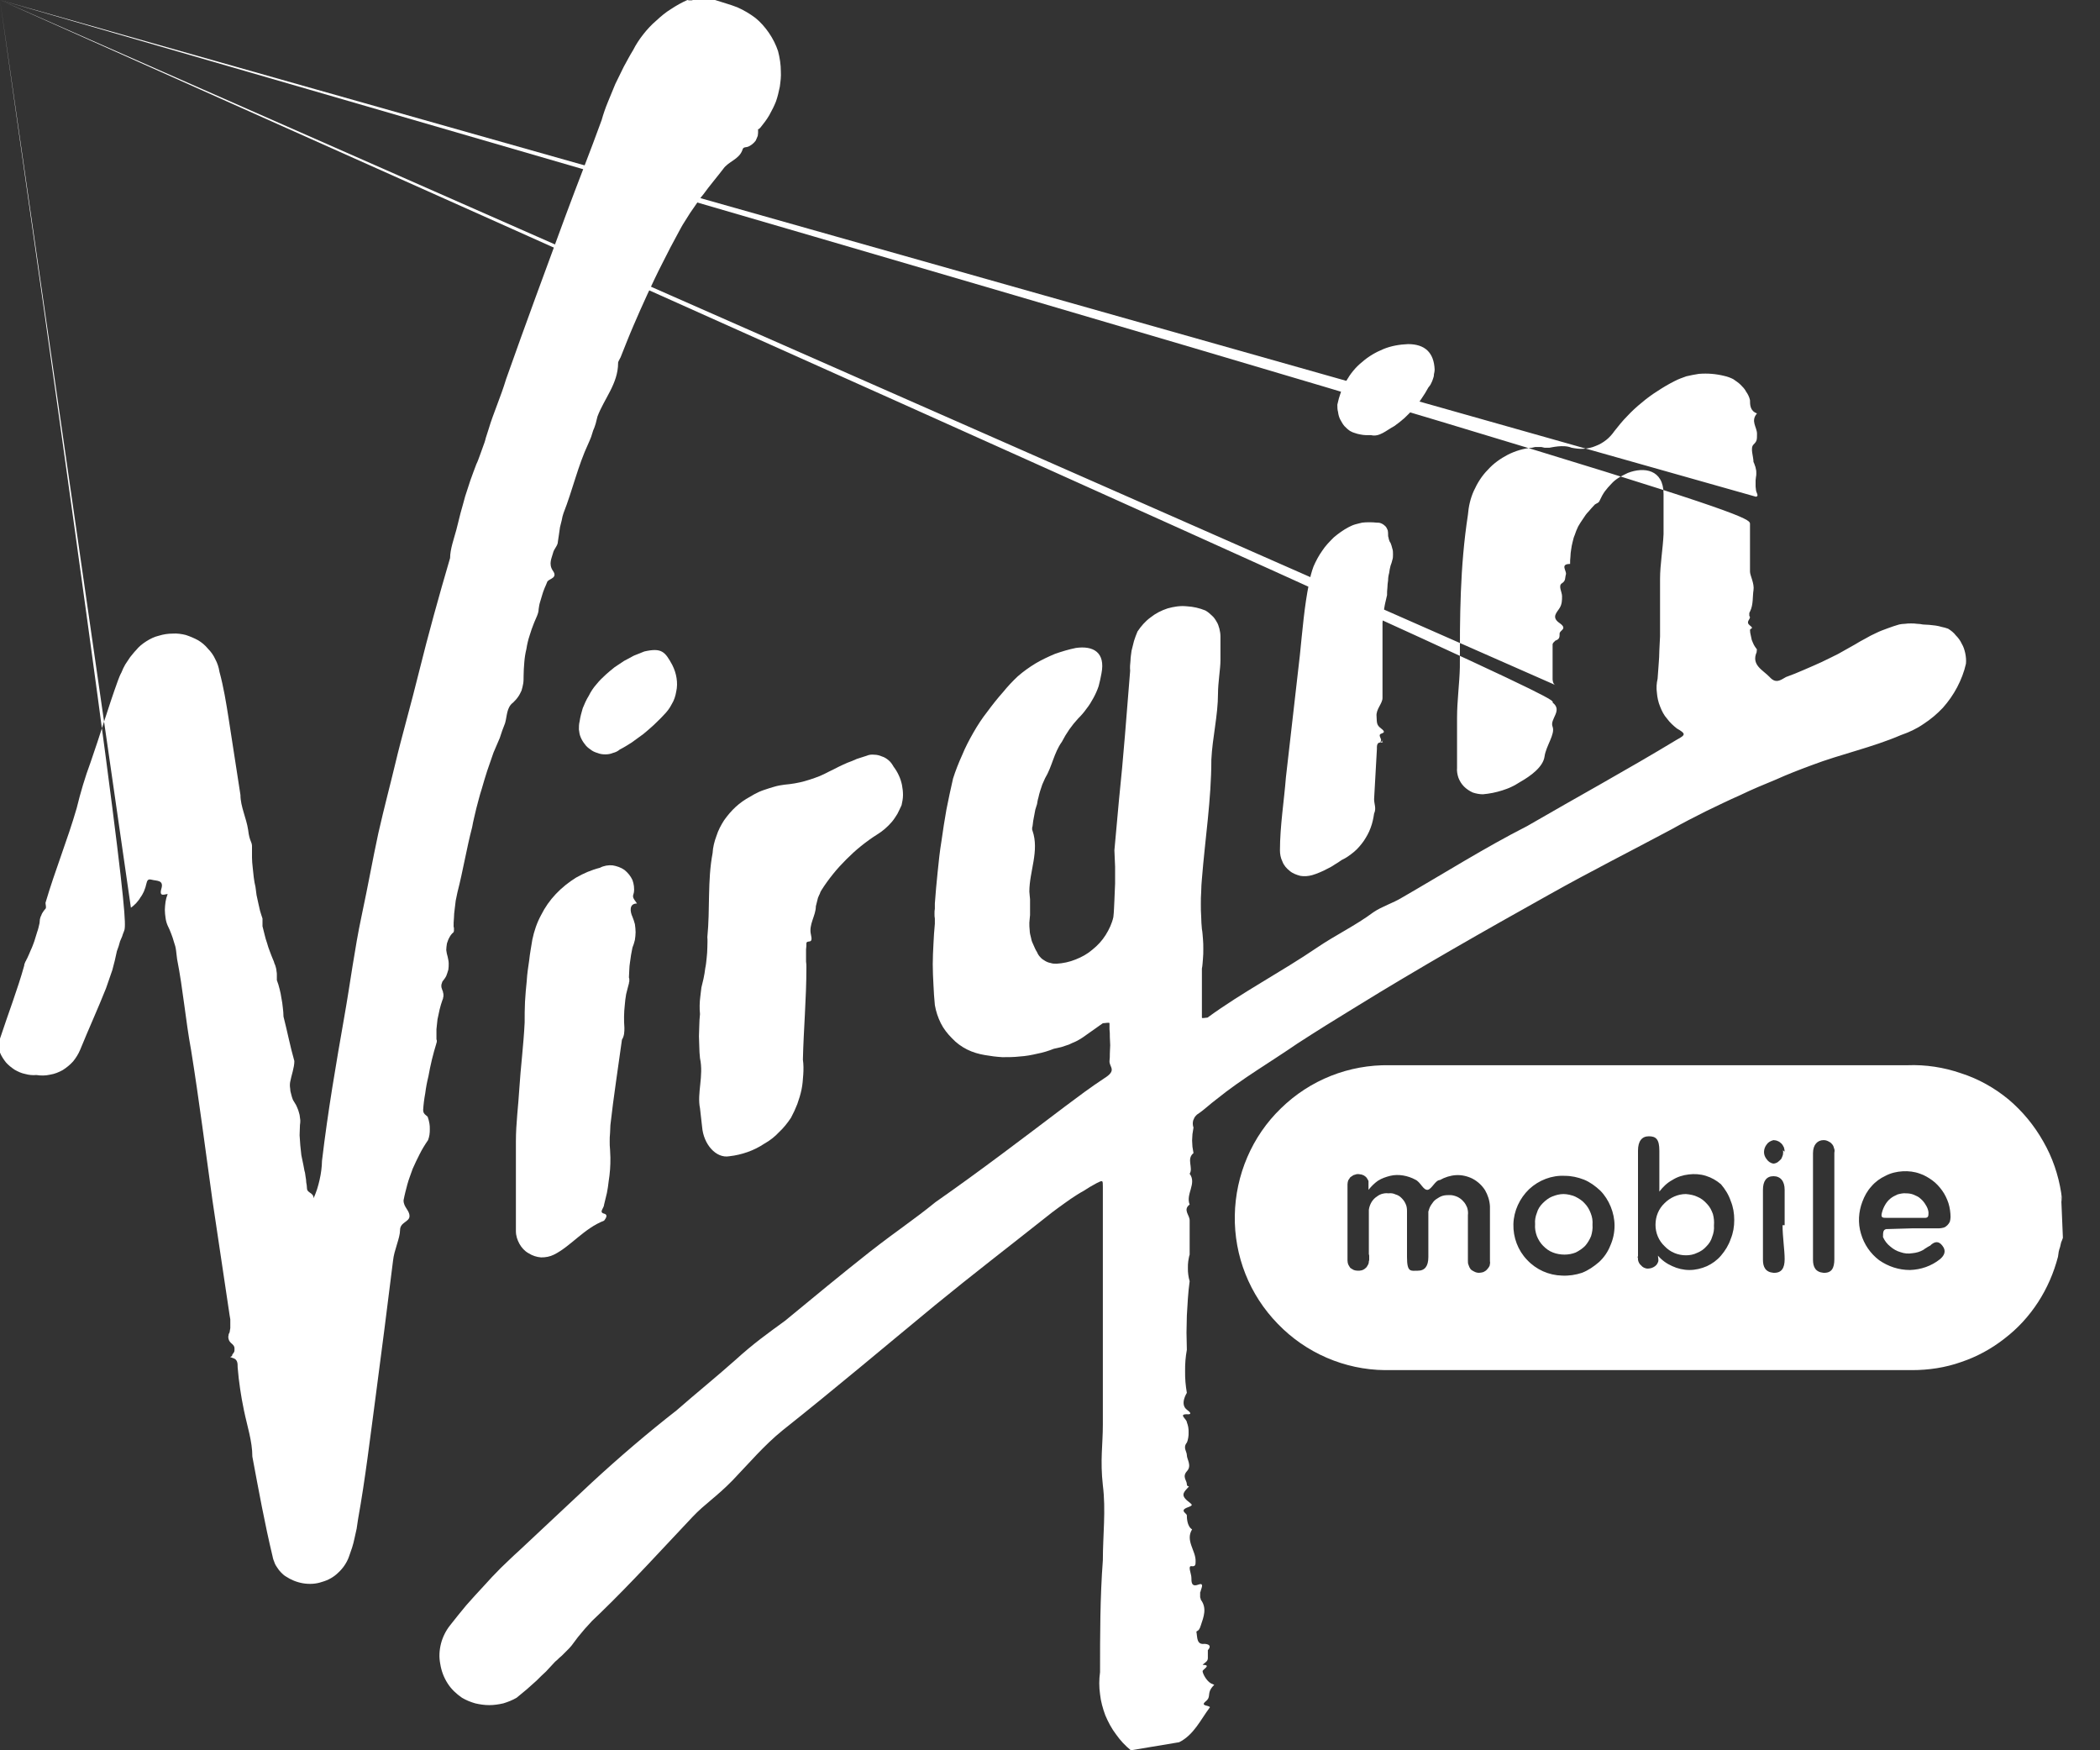 <svg xmlns="http://www.w3.org/2000/svg" viewBox="0 0 60 50" width="60" height="50">
	<rect x="0" y="0" width="60" height="50" fill="#333333" stroke="none"/>
	<style>
		tspan { white-space:pre }
		.shp0 { fill: #ffffff } 
	</style>
	<g id="Layer_2">
		<g id="Layer_1-2">
			<path id="Layer" class="shp0" d="M32.31 50C32.15 49.87 32.01 49.72 31.89 49.55C31.76 49.38 31.66 49.19 31.58 49C31.51 48.81 31.45 48.6 31.43 48.4C31.4 48.19 31.4 47.98 31.43 47.77C31.43 46.7 31.43 45.64 31.51 44.57C31.51 43.86 31.6 43.14 31.51 42.43C31.43 41.71 31.51 41.27 31.51 40.7C31.51 38.89 31.51 37.07 31.51 35.26C31.51 34.8 31.51 34.36 31.51 33.9C31.51 33.71 31.51 33.71 31.33 33.8C31.2 33.87 31.08 33.94 30.96 34.02C30.83 34.09 30.71 34.17 30.59 34.25C30.48 34.33 30.36 34.41 30.24 34.5C30.13 34.58 30.01 34.67 29.9 34.76C28.84 35.6 27.76 36.43 26.71 37.29C25.29 38.46 23.86 39.67 22.36 40.86C21.83 41.29 21.4 41.8 20.93 42.29C20.46 42.77 20.14 42.96 19.79 43.33C18.91 44.26 18.06 45.2 17.14 46.09C17.07 46.16 16.99 46.23 16.92 46.3C16.85 46.38 16.78 46.45 16.71 46.53C16.64 46.61 16.58 46.69 16.51 46.77C16.45 46.85 16.39 46.93 16.33 47.01C16.29 47.06 16.25 47.1 16.22 47.13C16.18 47.17 16.14 47.21 16.1 47.25C16.06 47.29 16.02 47.33 15.98 47.36C15.94 47.4 15.9 47.44 15.86 47.47C15.77 47.56 15.69 47.66 15.6 47.75C15.51 47.83 15.42 47.92 15.33 48.01C15.24 48.09 15.14 48.18 15.05 48.26C14.95 48.34 14.86 48.42 14.76 48.5C14.64 48.57 14.51 48.62 14.38 48.66C14.25 48.69 14.11 48.71 13.98 48.71C13.84 48.71 13.71 48.69 13.58 48.66C13.44 48.62 13.32 48.57 13.2 48.5C13.04 48.39 12.89 48.25 12.79 48.09C12.68 47.92 12.61 47.73 12.58 47.54C12.54 47.34 12.55 47.15 12.6 46.95C12.65 46.76 12.74 46.58 12.86 46.43C13.01 46.24 13.16 46.05 13.32 45.86C13.48 45.68 13.64 45.5 13.81 45.32C13.97 45.14 14.14 44.96 14.31 44.79C14.49 44.62 14.66 44.45 14.84 44.29L16.9 42.36C17.69 41.63 18.51 40.93 19.33 40.29C19.89 39.8 20.46 39.34 21 38.86C21.54 38.37 21.91 38.11 22.43 37.73C23.23 37.07 24.03 36.41 24.84 35.77C25.66 35.13 26.09 34.86 26.73 34.34C27.99 33.46 29.21 32.53 30.44 31.6C30.8 31.33 31.16 31.06 31.54 30.81C31.93 30.57 31.69 30.49 31.7 30.31C31.71 30.24 31.71 30.16 31.71 30.09C31.71 30.01 31.72 29.93 31.72 29.86C31.72 29.78 31.71 29.7 31.71 29.63C31.71 29.55 31.71 29.48 31.7 29.4C31.7 29.33 31.7 29.26 31.7 29.23C31.7 29.2 31.57 29.23 31.51 29.23L30.93 29.64C30.87 29.68 30.8 29.72 30.74 29.75C30.67 29.78 30.6 29.81 30.54 29.84C30.47 29.86 30.4 29.89 30.33 29.91C30.26 29.93 30.19 29.94 30.11 29.96C29.96 30.02 29.8 30.07 29.64 30.1C29.47 30.14 29.31 30.17 29.14 30.18C28.97 30.2 28.81 30.2 28.64 30.2C28.47 30.19 28.31 30.17 28.14 30.14C27.96 30.11 27.79 30.06 27.63 29.98C27.47 29.9 27.32 29.79 27.2 29.66C27.07 29.53 26.96 29.39 26.88 29.23C26.8 29.07 26.74 28.89 26.71 28.71C26.69 28.52 26.68 28.33 26.67 28.13C26.66 27.94 26.65 27.74 26.65 27.55C26.65 27.36 26.66 27.16 26.67 26.97C26.68 26.77 26.69 26.58 26.71 26.39C26.71 26.34 26.71 26.29 26.71 26.24C26.7 26.2 26.7 26.15 26.7 26.1C26.7 26.05 26.7 26 26.71 25.96C26.71 25.91 26.71 25.86 26.71 25.81C26.73 25.51 26.76 25.21 26.79 24.91C26.82 24.61 26.85 24.32 26.9 24.02C26.94 23.72 26.99 23.42 27.04 23.13C27.1 22.83 27.16 22.54 27.23 22.24C27.3 22.02 27.39 21.79 27.49 21.57C27.58 21.35 27.69 21.14 27.81 20.93C27.93 20.72 28.06 20.52 28.21 20.33C28.35 20.14 28.5 19.95 28.66 19.77C28.79 19.61 28.93 19.46 29.08 19.32C29.24 19.18 29.41 19.06 29.59 18.95C29.76 18.85 29.95 18.76 30.14 18.68C30.34 18.61 30.54 18.55 30.74 18.51C31.23 18.44 31.59 18.63 31.47 19.24C31.45 19.36 31.42 19.48 31.39 19.6C31.35 19.72 31.3 19.83 31.24 19.94C31.18 20.05 31.12 20.15 31.04 20.25C30.97 20.35 30.89 20.44 30.8 20.53C30.76 20.58 30.71 20.63 30.67 20.68C30.63 20.73 30.59 20.79 30.55 20.84C30.51 20.9 30.48 20.95 30.44 21.01C30.41 21.07 30.37 21.13 30.34 21.19C30.11 21.51 30.06 21.9 29.86 22.23C29.83 22.29 29.81 22.35 29.78 22.41C29.76 22.47 29.74 22.53 29.72 22.59C29.7 22.66 29.68 22.72 29.67 22.78C29.65 22.84 29.64 22.91 29.63 22.97C29.61 23.02 29.6 23.08 29.58 23.13C29.57 23.18 29.56 23.24 29.55 23.29C29.54 23.34 29.53 23.4 29.52 23.45C29.51 23.51 29.51 23.56 29.5 23.61C29.5 23.62 29.49 23.63 29.49 23.64C29.49 23.65 29.49 23.66 29.49 23.67C29.49 23.68 29.49 23.69 29.49 23.7C29.49 23.71 29.5 23.72 29.5 23.73C29.7 24.31 29.41 24.89 29.41 25.47C29.42 25.55 29.42 25.62 29.43 25.69C29.43 25.77 29.43 25.84 29.43 25.91C29.43 25.99 29.43 26.06 29.43 26.14C29.42 26.21 29.42 26.28 29.41 26.36C29.41 26.43 29.41 26.5 29.42 26.58C29.42 26.65 29.44 26.72 29.46 26.8C29.47 26.87 29.5 26.94 29.53 27C29.56 27.07 29.59 27.14 29.63 27.2C29.65 27.25 29.68 27.3 29.72 27.34C29.76 27.39 29.81 27.42 29.86 27.45C29.91 27.48 29.96 27.5 30.02 27.51C30.07 27.53 30.13 27.53 30.19 27.53C30.37 27.52 30.56 27.48 30.73 27.41C30.91 27.34 31.07 27.25 31.21 27.13C31.36 27.01 31.49 26.87 31.59 26.71C31.69 26.55 31.77 26.38 31.81 26.2C31.83 26.04 31.83 25.88 31.84 25.72C31.85 25.56 31.85 25.4 31.86 25.24C31.86 25.08 31.86 24.92 31.86 24.76C31.85 24.6 31.85 24.45 31.84 24.29L31.97 22.86C32.1 21.63 32.19 20.39 32.29 19.16C32.28 19.06 32.29 18.97 32.3 18.87C32.3 18.78 32.32 18.68 32.33 18.59C32.35 18.5 32.38 18.4 32.4 18.31C32.43 18.22 32.46 18.13 32.5 18.04C32.6 17.89 32.72 17.75 32.87 17.64C33.02 17.52 33.18 17.44 33.36 17.38C33.54 17.33 33.72 17.3 33.91 17.32C34.09 17.33 34.27 17.37 34.44 17.44C34.51 17.48 34.57 17.53 34.62 17.58C34.68 17.63 34.72 17.69 34.76 17.76C34.8 17.82 34.82 17.89 34.84 17.96C34.86 18.04 34.87 18.11 34.87 18.19C34.87 18.41 34.87 18.64 34.87 18.87C34.87 19.1 34.8 19.5 34.8 19.81C34.8 20.44 34.64 21.07 34.61 21.7C34.61 22.84 34.43 23.97 34.34 25.11C34.33 25.23 34.32 25.35 34.32 25.47C34.31 25.59 34.31 25.71 34.31 25.83C34.31 25.95 34.31 26.07 34.32 26.19C34.32 26.31 34.33 26.42 34.34 26.54C34.36 26.64 34.36 26.73 34.37 26.82C34.38 26.92 34.38 27.01 34.38 27.11C34.38 27.2 34.38 27.3 34.37 27.39C34.36 27.48 34.36 27.58 34.34 27.67C34.34 28.09 34.34 28.5 34.34 28.91C34.34 28.91 34.34 29.04 34.34 29.07C34.34 29.1 34.44 29.07 34.5 29.07C35.5 28.34 36.6 27.77 37.63 27.07C38.16 26.71 38.73 26.44 39.24 26.06C39.49 25.89 39.8 25.8 40.06 25.64C41.24 24.96 42.43 24.21 43.63 23.6C45.06 22.77 46.49 21.99 47.91 21.13C48.17 20.99 48.17 20.96 47.91 20.81C47.81 20.73 47.71 20.64 47.63 20.53C47.54 20.43 47.48 20.31 47.43 20.18C47.38 20.06 47.35 19.92 47.34 19.79C47.32 19.65 47.33 19.52 47.36 19.39C47.37 19.25 47.38 19.12 47.39 18.98C47.4 18.85 47.41 18.71 47.41 18.58C47.42 18.44 47.42 18.31 47.43 18.18C47.43 18.04 47.43 17.91 47.43 17.77C47.43 17.36 47.43 16.96 47.43 16.54C47.43 16.13 47.51 15.69 47.53 15.26L47.53 14.11C47.53 13.41 46.97 13.33 46.51 13.51C46.43 13.55 46.34 13.59 46.26 13.64C46.18 13.69 46.1 13.75 46.04 13.82C45.97 13.89 45.91 13.96 45.85 14.04C45.8 14.11 45.75 14.2 45.71 14.29C45.68 14.37 45.63 14.37 45.57 14.41C45.51 14.47 45.45 14.54 45.39 14.61C45.33 14.67 45.28 14.74 45.23 14.82C45.18 14.89 45.13 14.97 45.09 15.04C45.05 15.12 45.02 15.2 44.99 15.29C44.96 15.35 44.95 15.42 44.93 15.49C44.91 15.56 44.9 15.63 44.89 15.7C44.88 15.76 44.87 15.83 44.87 15.9C44.86 15.97 44.86 16.04 44.86 16.11L44.86 16.11C44.56 16.11 44.77 16.31 44.74 16.41C44.71 16.51 44.74 16.59 44.63 16.66C44.51 16.73 44.63 16.91 44.63 17.03C44.63 17.14 44.63 17.26 44.56 17.37C44.49 17.49 44.31 17.63 44.56 17.8C44.8 17.97 44.56 18 44.56 18.1C44.56 18.2 44.56 18.26 44.44 18.3C44.43 18.31 44.42 18.32 44.41 18.33C44.4 18.34 44.39 18.35 44.38 18.36C44.37 18.37 44.37 18.39 44.36 18.4C44.36 18.41 44.36 18.43 44.36 18.44L44.36 19.4C44.36 19.4 44.36 19.54 44.44 19.57C0 0 0 0 0 0L0 0L0 0L0 0C44.27 19.77 44.44 19.96 44.36 20.07C44.66 20.3 44.27 20.54 44.36 20.76C44.44 20.97 44.17 21.31 44.13 21.61C44.09 21.91 43.73 22.17 43.43 22.34C43.35 22.39 43.27 22.44 43.18 22.48C43.1 22.52 43.01 22.55 42.92 22.58C42.83 22.61 42.74 22.63 42.65 22.65C42.56 22.67 42.46 22.68 42.37 22.69C42.27 22.69 42.17 22.67 42.08 22.64C41.99 22.6 41.9 22.54 41.83 22.47C41.76 22.4 41.71 22.32 41.67 22.22C41.64 22.13 41.62 22.03 41.63 21.93C41.63 21.46 41.63 20.97 41.63 20.5C41.63 20.03 41.7 19.51 41.71 19.07C41.71 17.64 41.71 16.21 41.94 14.71C41.96 14.47 42.01 14.24 42.11 14.02C42.21 13.8 42.34 13.59 42.51 13.42C42.67 13.24 42.87 13.1 43.08 12.99C43.3 12.88 43.53 12.81 43.77 12.79C43.8 12.78 43.83 12.78 43.86 12.77C43.89 12.77 43.92 12.77 43.95 12.77C43.98 12.77 44.01 12.77 44.04 12.77C44.07 12.78 44.1 12.78 44.13 12.79C44.16 12.79 44.24 12.79 44.27 12.79C44.3 12.79 44.67 12.69 44.9 12.79C45.01 12.81 45.13 12.83 45.25 12.82C45.36 12.81 45.48 12.79 45.59 12.74C45.7 12.7 45.8 12.64 45.89 12.57C45.98 12.5 46.06 12.41 46.13 12.31C46.24 12.17 46.36 12.02 46.49 11.89C46.62 11.75 46.76 11.62 46.91 11.5C47.05 11.38 47.2 11.27 47.36 11.17C47.51 11.07 47.68 10.97 47.84 10.89C47.95 10.83 48.07 10.79 48.18 10.75C48.3 10.72 48.42 10.7 48.54 10.68C48.67 10.67 48.79 10.67 48.91 10.68C49.03 10.69 49.15 10.71 49.27 10.74C49.36 10.76 49.44 10.79 49.52 10.83C49.59 10.88 49.67 10.93 49.73 10.99C49.79 11.05 49.85 11.11 49.89 11.19C49.94 11.26 49.98 11.34 50 11.43C50 11.56 50 11.74 50.2 11.81C50.01 12.03 50.2 12.2 50.2 12.39C50.2 12.57 50.2 12.6 50.1 12.7C50 12.8 50.1 13.04 50.1 13.2C50.12 13.23 50.13 13.27 50.14 13.3C50.16 13.34 50.16 13.37 50.17 13.41C50.18 13.44 50.18 13.48 50.18 13.52C50.18 13.56 50.18 13.59 50.17 13.63C50.17 13.66 50.16 13.69 50.16 13.72C50.16 13.75 50.16 13.78 50.16 13.81C50.16 13.84 50.16 13.87 50.16 13.9C50.16 13.93 50.17 13.96 50.17 13.99C50.17 14.07 50.27 14.17 50.17 14.19C0 0 0 0 0 0L0 0L0 0L0 0C50.14 14.51 50 14.74 50 14.97C50 15.2 50 15.49 50 15.76C50 16.03 50 15.96 50 16.04C50 16.13 50 16.21 50 16.33C50 16.44 50.13 16.67 50.1 16.86C50.07 17.04 50.1 17.27 50 17.47C49.99 17.48 49.99 17.5 49.98 17.51C49.98 17.52 49.98 17.54 49.98 17.55C49.98 17.56 49.98 17.58 49.98 17.59C49.99 17.6 49.99 17.62 50 17.63L50 17.63C50 17.7 49.87 17.77 50 17.87C50.13 17.97 50 17.94 50 18C50 18.05 50.01 18.1 50.02 18.14C50.03 18.19 50.04 18.24 50.05 18.28C50.07 18.33 50.09 18.38 50.11 18.42C50.13 18.46 50.16 18.5 50.19 18.54C50.21 18.58 50.19 18.54 50.19 18.63C50.03 19 50.37 19.14 50.56 19.34C50.74 19.54 50.87 19.43 51.03 19.34C51.2 19.28 51.37 19.21 51.53 19.14C51.7 19.07 51.87 18.99 52.03 18.92C52.2 18.84 52.36 18.76 52.52 18.68C52.68 18.59 52.84 18.5 53 18.41C53.1 18.35 53.2 18.29 53.3 18.24C53.4 18.18 53.5 18.13 53.61 18.08C53.71 18.03 53.82 17.99 53.93 17.95C54.04 17.91 54.15 17.87 54.26 17.84C54.31 17.83 54.37 17.82 54.43 17.82C54.49 17.81 54.54 17.81 54.6 17.81C54.66 17.81 54.71 17.81 54.77 17.82C54.83 17.82 54.89 17.83 54.94 17.84C55 17.84 55.06 17.85 55.12 17.85C55.18 17.86 55.24 17.86 55.3 17.87C55.36 17.88 55.42 17.89 55.48 17.91C55.54 17.92 55.6 17.94 55.66 17.96C55.74 18.01 55.82 18.07 55.88 18.15C55.95 18.22 56.01 18.3 56.05 18.39C56.1 18.47 56.13 18.57 56.15 18.66C56.17 18.76 56.18 18.86 56.17 18.96C56.12 19.19 56.03 19.42 55.92 19.63C55.81 19.84 55.67 20.04 55.51 20.22C55.34 20.4 55.16 20.55 54.96 20.68C54.76 20.82 54.54 20.92 54.31 21C53.47 21.36 52.6 21.54 51.76 21.86C51.41 21.99 51.07 22.12 50.74 22.27C50.4 22.41 50.06 22.55 49.73 22.71C49.39 22.86 49.06 23.02 48.73 23.18C48.41 23.34 48.08 23.51 47.76 23.69C46.6 24.31 45.43 24.9 44.29 25.54C42.41 26.59 40.56 27.64 38.73 28.77C38.17 29.11 37.61 29.46 37.07 29.81C36.3 30.34 35.49 30.81 34.76 31.4C34.57 31.54 34.4 31.71 34.2 31.84C34.17 31.87 34.15 31.89 34.13 31.92C34.12 31.95 34.1 31.98 34.09 32.01C34.08 32.05 34.08 32.08 34.08 32.11C34.08 32.15 34.09 32.18 34.1 32.21C34.09 32.27 34.08 32.33 34.07 32.4C34.07 32.46 34.06 32.52 34.06 32.58C34.06 32.64 34.07 32.7 34.07 32.76C34.08 32.82 34.09 32.88 34.1 32.94C33.89 33.11 34.1 33.36 33.99 33.53C34.2 33.81 33.87 34.11 33.99 34.41C33.79 34.56 33.99 34.71 33.99 34.86C33.99 35 33.99 35.51 33.99 35.84C33.97 35.9 33.96 35.97 33.95 36.03C33.94 36.09 33.94 36.16 33.94 36.22C33.94 36.29 33.94 36.35 33.95 36.41C33.96 36.48 33.97 36.54 33.99 36.6C34 36.66 33.99 36.6 33.99 36.6C33.97 36.76 33.95 36.92 33.94 37.09C33.93 37.25 33.92 37.41 33.91 37.58C33.91 37.74 33.9 37.9 33.9 38.07C33.9 38.23 33.91 38.39 33.91 38.56C33.89 38.66 33.88 38.76 33.87 38.86C33.86 38.97 33.86 39.07 33.86 39.17C33.86 39.27 33.86 39.38 33.87 39.48C33.88 39.58 33.89 39.68 33.91 39.79C33.93 39.89 33.91 39.79 33.91 39.79C33.91 39.79 33.7 40.11 33.91 40.27C34.13 40.43 33.91 40.4 33.91 40.4C33.66 40.4 33.91 40.54 33.91 40.63C33.93 40.68 33.94 40.72 33.95 40.77C33.96 40.82 33.96 40.87 33.96 40.92C33.96 40.97 33.96 41.02 33.95 41.07C33.94 41.12 33.93 41.17 33.91 41.21C33.79 41.36 33.91 41.46 33.91 41.57C33.91 41.69 34.06 41.87 33.91 42.03C33.77 42.19 33.91 42.29 33.91 42.4C33.91 42.51 34.04 42.4 33.91 42.53C33.79 42.66 33.77 42.73 33.91 42.86C34.06 42.99 34.13 42.99 33.91 43.07C33.7 43.16 33.91 43.23 33.91 43.29C33.91 43.34 33.91 43.6 34.06 43.69C34.2 43.77 34.06 43.69 34.06 43.69C33.86 44.01 34.17 44.3 34.16 44.6C34.16 44.69 34.16 44.76 34.04 44.74C33.93 44.73 34.04 44.96 34.04 45.07C34.04 45.19 34.04 45.34 34.23 45.27C34.41 45.2 34.33 45.36 34.31 45.43C34.31 45.45 34.3 45.47 34.29 45.49C34.29 45.52 34.29 45.54 34.29 45.56C34.29 45.59 34.29 45.61 34.29 45.63C34.3 45.66 34.31 45.68 34.31 45.7C34.49 45.94 34.39 46.19 34.31 46.43C34.24 46.67 34.16 46.54 34.19 46.66C34.21 46.77 34.19 46.99 34.41 46.96C34.41 46.96 34.67 46.96 34.51 47.14C34.36 47.33 34.51 47.14 34.51 47.14C34.51 47.14 34.51 47.27 34.51 47.37C34.51 47.47 34.41 47.5 34.36 47.56C34.63 47.56 34.36 47.69 34.36 47.74C34.36 47.8 34.46 48.01 34.6 48.09C34.74 48.16 34.7 48.09 34.6 48.24C34.5 48.4 34.6 48.49 34.44 48.61C34.29 48.74 34.54 48.71 34.57 48.77C34.3 49.13 34.11 49.56 33.69 49.77L32.31 50Z" />
			<path id="Layer" class="shp0" d="M0 29.67C0.23 28.97 0.51 28.24 0.69 27.59C0.69 27.57 0.7 27.55 0.7 27.53C0.71 27.52 0.72 27.5 0.72 27.48C0.73 27.47 0.74 27.45 0.75 27.43C0.75 27.42 0.76 27.4 0.77 27.39C0.81 27.3 0.85 27.22 0.88 27.14C0.92 27.06 0.95 26.97 0.98 26.89C1.01 26.8 1.03 26.72 1.06 26.63C1.09 26.55 1.11 26.46 1.13 26.37C1.13 26.33 1.14 26.3 1.14 26.26C1.15 26.22 1.16 26.18 1.18 26.15C1.19 26.11 1.21 26.08 1.23 26.05C1.25 26.02 1.27 25.99 1.3 25.96C1.33 25.93 1.3 25.84 1.3 25.79C1.57 24.87 1.93 23.99 2.19 23.09C2.3 22.64 2.43 22.2 2.59 21.77C2.86 21 3.09 20.21 3.37 19.44C3.4 19.36 3.43 19.28 3.47 19.21C3.5 19.13 3.54 19.05 3.58 18.98C3.63 18.91 3.67 18.84 3.72 18.77C3.78 18.7 3.83 18.63 3.89 18.57C3.97 18.47 4.07 18.39 4.18 18.32C4.29 18.25 4.41 18.19 4.54 18.16C4.67 18.12 4.8 18.1 4.93 18.1C5.06 18.09 5.19 18.11 5.31 18.14C5.43 18.18 5.55 18.23 5.66 18.29C5.76 18.35 5.86 18.43 5.94 18.53C6.03 18.62 6.1 18.72 6.15 18.83C6.21 18.94 6.25 19.06 6.27 19.19C6.39 19.63 6.46 20.07 6.53 20.51L6.87 22.71C6.87 23.04 7.04 23.37 7.09 23.71C7.13 24.06 7.21 24.04 7.2 24.21C7.2 24.31 7.2 24.4 7.2 24.5C7.2 24.59 7.21 24.69 7.22 24.78C7.23 24.88 7.24 24.97 7.25 25.06C7.26 25.16 7.28 25.25 7.3 25.34C7.31 25.42 7.32 25.5 7.33 25.57C7.35 25.65 7.36 25.72 7.38 25.8C7.4 25.87 7.41 25.95 7.43 26.02C7.45 26.1 7.48 26.17 7.5 26.24C7.5 26.33 7.5 26.39 7.5 26.46C7.52 26.54 7.54 26.62 7.56 26.7C7.58 26.78 7.6 26.86 7.63 26.94C7.65 27.02 7.68 27.1 7.71 27.18C7.74 27.26 7.77 27.34 7.8 27.41C7.82 27.45 7.83 27.48 7.84 27.52C7.86 27.56 7.87 27.59 7.88 27.63C7.89 27.67 7.9 27.7 7.9 27.74C7.91 27.78 7.91 27.82 7.91 27.86C7.91 27.87 7.91 27.88 7.91 27.89C7.91 27.9 7.91 27.92 7.91 27.93C7.91 27.94 7.91 27.95 7.91 27.96C7.91 27.98 7.91 27.99 7.91 28C7.94 28.08 7.97 28.17 7.99 28.26C8.01 28.34 8.03 28.43 8.04 28.51C8.06 28.6 8.07 28.69 8.08 28.78C8.09 28.87 8.1 28.95 8.1 29.04C8.21 29.47 8.29 29.89 8.41 30.31C8.41 30.5 8.33 30.7 8.29 30.91C8.28 30.97 8.28 31.03 8.29 31.09C8.29 31.14 8.3 31.2 8.32 31.26C8.33 31.31 8.35 31.37 8.37 31.42C8.4 31.47 8.43 31.52 8.46 31.57C8.48 31.61 8.5 31.66 8.52 31.71C8.53 31.75 8.55 31.8 8.56 31.85C8.57 31.9 8.57 31.95 8.58 32C8.58 32.04 8.58 32.09 8.57 32.14C8.57 32.24 8.56 32.33 8.56 32.43C8.57 32.53 8.57 32.62 8.58 32.72C8.59 32.81 8.6 32.91 8.61 33C8.63 33.1 8.65 33.19 8.67 33.29C8.68 33.34 8.69 33.39 8.7 33.45C8.72 33.5 8.72 33.56 8.73 33.61C8.74 33.67 8.75 33.72 8.75 33.78C8.76 33.83 8.77 33.89 8.77 33.94C8.77 34.09 8.96 34.06 8.96 34.23C9 34.14 9.03 34.06 9.06 33.97C9.09 33.88 9.11 33.79 9.13 33.71C9.15 33.62 9.17 33.52 9.18 33.43C9.19 33.34 9.2 33.25 9.2 33.16C9.37 31.73 9.6 30.4 9.84 29.03C10.01 28.07 10.13 27.11 10.33 26.17C10.53 25.23 10.64 24.59 10.81 23.8C10.99 23.01 11.14 22.46 11.3 21.79C11.46 21.11 11.76 20.06 11.97 19.2C12.24 18.11 12.54 17.03 12.86 15.94C12.86 15.69 12.97 15.39 13.04 15.13C13.08 14.97 13.12 14.81 13.16 14.65C13.2 14.5 13.25 14.34 13.29 14.18C13.34 14.03 13.39 13.87 13.44 13.72C13.5 13.56 13.55 13.41 13.61 13.26C13.65 13.18 13.68 13.09 13.71 13.01C13.74 12.93 13.77 12.85 13.8 12.76C13.83 12.68 13.86 12.6 13.88 12.51C13.91 12.43 13.93 12.34 13.96 12.26C14.1 11.79 14.3 11.36 14.46 10.83C15.01 9.27 15.59 7.71 16.16 6.16C16.5 5.24 16.86 4.34 17.19 3.43C17.24 3.25 17.3 3.08 17.37 2.91C17.44 2.74 17.51 2.57 17.58 2.4C17.66 2.24 17.74 2.07 17.82 1.91C17.91 1.75 17.99 1.59 18.09 1.43C18.17 1.27 18.27 1.12 18.38 0.98C18.49 0.84 18.61 0.71 18.75 0.59C18.88 0.47 19.02 0.35 19.17 0.26C19.32 0.16 19.48 0.07 19.64 0C19.66 0 19.67 0.01 19.68 0.01C19.69 0.01 19.71 0.01 19.72 0.01C19.73 0.01 19.75 0.01 19.76 0.01C19.77 0.01 19.79 0 19.8 0L20.43 0C20.64 0.07 20.87 0.13 21.07 0.21C21.25 0.29 21.42 0.39 21.58 0.51C21.73 0.63 21.86 0.78 21.97 0.94C22.08 1.1 22.17 1.28 22.23 1.46C22.28 1.65 22.31 1.85 22.31 2.04C22.32 2.19 22.3 2.33 22.28 2.48C22.25 2.62 22.22 2.76 22.17 2.9C22.12 3.03 22.05 3.16 21.98 3.29C21.91 3.41 21.82 3.53 21.73 3.64C21.63 3.75 21.66 3.64 21.66 3.73C21.66 3.78 21.66 3.83 21.65 3.88C21.63 3.93 21.61 3.98 21.59 4.02C21.56 4.06 21.52 4.1 21.48 4.13C21.44 4.16 21.39 4.19 21.34 4.2C21.29 4.21 21.23 4.2 21.21 4.29C21.11 4.56 20.81 4.61 20.66 4.83C20.5 5.04 20.27 5.31 20.09 5.56C20.02 5.64 19.96 5.73 19.9 5.82C19.84 5.91 19.78 5.99 19.72 6.08C19.66 6.17 19.61 6.26 19.55 6.35C19.49 6.44 19.44 6.54 19.39 6.63C19.23 6.92 19.08 7.21 18.93 7.51C18.78 7.8 18.64 8.1 18.5 8.4C18.36 8.7 18.23 9 18.1 9.3C17.97 9.6 17.85 9.91 17.73 10.21C17.72 10.23 17.71 10.24 17.71 10.25C17.7 10.26 17.69 10.28 17.69 10.29C17.68 10.3 17.67 10.32 17.67 10.33C17.66 10.34 17.66 10.36 17.66 10.37C17.66 10.96 17.26 11.39 17.07 11.9C17.05 11.97 17.04 12.03 17.02 12.1C17 12.16 16.98 12.23 16.95 12.29C16.93 12.35 16.91 12.42 16.89 12.48C16.86 12.55 16.84 12.61 16.81 12.67C16.51 13.31 16.36 14 16.1 14.66C16.08 14.72 16.06 14.79 16.05 14.86C16.03 14.93 16.02 14.99 16 15.06C15.99 15.13 15.98 15.2 15.97 15.27C15.96 15.33 15.95 15.4 15.94 15.47C15.94 15.59 15.83 15.67 15.8 15.8C15.77 15.93 15.66 16.11 15.8 16.31C15.94 16.51 15.7 16.53 15.64 16.61C15.61 16.68 15.59 16.74 15.56 16.8C15.53 16.87 15.51 16.93 15.49 17C15.47 17.06 15.45 17.13 15.43 17.2C15.41 17.26 15.4 17.33 15.39 17.4C15.39 17.53 15.31 17.66 15.26 17.79C15.21 17.91 15.17 18.03 15.13 18.16C15.09 18.28 15.06 18.41 15.04 18.54C15.01 18.66 14.99 18.79 14.98 18.92C14.97 19.05 14.96 19.18 14.96 19.31C14.96 19.38 14.96 19.46 14.95 19.52C14.94 19.59 14.92 19.66 14.9 19.73C14.87 19.79 14.84 19.86 14.8 19.91C14.76 19.97 14.71 20.02 14.66 20.07C14.47 20.21 14.49 20.46 14.43 20.66C14.4 20.73 14.38 20.8 14.35 20.87C14.33 20.94 14.3 21.01 14.28 21.08C14.25 21.15 14.22 21.22 14.19 21.29C14.16 21.36 14.13 21.43 14.1 21.5C14.04 21.67 13.98 21.85 13.92 22.02C13.86 22.2 13.81 22.38 13.76 22.55C13.7 22.73 13.66 22.91 13.61 23.09C13.57 23.27 13.52 23.45 13.49 23.63C13.33 24.24 13.23 24.87 13.07 25.49C13.05 25.57 13.04 25.65 13.02 25.73C13.01 25.81 13 25.89 12.99 25.98C12.98 26.06 12.97 26.14 12.97 26.22C12.96 26.31 12.96 26.39 12.96 26.47C12.96 26.48 12.97 26.5 12.97 26.51C12.97 26.52 12.97 26.54 12.97 26.55C12.97 26.56 12.97 26.58 12.97 26.59C12.97 26.6 12.96 26.62 12.96 26.63C12.91 26.67 12.87 26.72 12.84 26.78C12.81 26.83 12.79 26.89 12.77 26.95C12.76 27.02 12.75 27.08 12.75 27.14C12.76 27.21 12.77 27.27 12.79 27.33C12.8 27.39 12.82 27.45 12.82 27.52C12.82 27.58 12.82 27.64 12.81 27.7C12.79 27.77 12.77 27.83 12.75 27.88C12.72 27.94 12.68 27.99 12.64 28.04C12.63 28.06 12.63 28.08 12.62 28.1C12.61 28.12 12.61 28.14 12.61 28.16C12.61 28.19 12.61 28.21 12.62 28.23C12.63 28.25 12.63 28.27 12.64 28.29C12.65 28.31 12.66 28.33 12.66 28.36C12.67 28.38 12.67 28.4 12.67 28.43C12.67 28.45 12.67 28.48 12.66 28.5C12.66 28.53 12.65 28.55 12.64 28.57C12.61 28.66 12.58 28.75 12.56 28.84C12.54 28.93 12.52 29.03 12.5 29.12C12.49 29.21 12.48 29.31 12.47 29.4C12.47 29.5 12.47 29.59 12.47 29.69C12.47 29.7 12.47 29.7 12.48 29.71C12.48 29.72 12.48 29.73 12.48 29.74C12.48 29.75 12.48 29.76 12.48 29.77C12.47 29.78 12.47 29.79 12.47 29.8C12.42 29.96 12.38 30.11 12.34 30.27C12.3 30.43 12.27 30.59 12.24 30.75C12.2 30.91 12.17 31.07 12.15 31.23C12.12 31.39 12.1 31.55 12.09 31.71C12.09 31.86 12.23 31.86 12.23 31.94C12.25 31.99 12.26 32.05 12.27 32.1C12.28 32.15 12.28 32.2 12.28 32.26C12.28 32.31 12.28 32.36 12.27 32.42C12.26 32.47 12.25 32.52 12.23 32.57C12.14 32.7 12.06 32.83 11.99 32.97C11.92 33.11 11.85 33.25 11.79 33.39C11.74 33.54 11.68 33.68 11.64 33.83C11.6 33.98 11.56 34.13 11.53 34.29C11.53 34.49 11.7 34.57 11.7 34.74C11.7 34.91 11.43 34.91 11.43 35.14C11.43 35.37 11.26 35.71 11.23 36.01C11.07 37.29 10.91 38.57 10.74 39.84C10.57 41.11 10.44 42.23 10.23 43.4C10.22 43.49 10.2 43.58 10.19 43.67C10.17 43.76 10.15 43.85 10.13 43.94C10.11 44.03 10.09 44.12 10.06 44.21C10.03 44.3 10 44.39 9.97 44.47C9.91 44.64 9.8 44.8 9.67 44.92C9.54 45.05 9.38 45.14 9.2 45.19C9.03 45.25 8.84 45.26 8.66 45.23C8.48 45.2 8.31 45.13 8.16 45.03C8.11 45 8.07 44.96 8.03 44.92C7.99 44.88 7.95 44.83 7.92 44.78C7.89 44.74 7.86 44.69 7.84 44.63C7.82 44.58 7.8 44.53 7.79 44.47C7.56 43.51 7.39 42.57 7.21 41.61C7.21 41.17 7.06 40.73 6.97 40.29C6.95 40.18 6.93 40.08 6.91 39.98C6.89 39.88 6.88 39.78 6.86 39.67C6.85 39.57 6.83 39.47 6.82 39.37C6.81 39.26 6.8 39.16 6.79 39.06C6.79 38.94 6.79 38.83 6.64 38.79C6.5 38.74 6.64 38.79 6.64 38.69C6.66 38.67 6.68 38.64 6.69 38.62C6.7 38.6 6.7 38.57 6.7 38.54C6.7 38.52 6.7 38.49 6.69 38.47C6.68 38.44 6.66 38.42 6.64 38.4C6.62 38.38 6.59 38.36 6.57 38.33C6.55 38.31 6.54 38.28 6.53 38.25C6.52 38.21 6.52 38.18 6.53 38.15C6.53 38.12 6.54 38.09 6.56 38.06C6.57 38.02 6.57 37.98 6.58 37.94C6.58 37.9 6.58 37.86 6.58 37.81C6.58 37.77 6.58 37.73 6.58 37.69C6.57 37.65 6.57 37.61 6.56 37.57L6.07 34.29C5.87 32.86 5.69 31.43 5.46 30C5.3 29.13 5.23 28.26 5.06 27.4C5.05 27.32 5.04 27.23 5.03 27.15C5.02 27.07 5 26.99 4.97 26.91C4.95 26.83 4.92 26.75 4.89 26.67C4.86 26.59 4.83 26.52 4.79 26.44C4.76 26.37 4.74 26.3 4.73 26.22C4.72 26.15 4.71 26.07 4.71 25.99C4.71 25.92 4.72 25.84 4.73 25.76C4.74 25.69 4.76 25.62 4.79 25.54C4.71 25.54 4.54 25.64 4.61 25.39C4.69 25.13 4.47 25.17 4.33 25.13C4.19 25.09 4.2 25.21 4.17 25.29C4.16 25.35 4.13 25.41 4.11 25.47C4.08 25.53 4.05 25.59 4.01 25.64C3.98 25.7 3.93 25.75 3.89 25.8C3.84 25.85 3.8 25.89 3.74 25.93C0 0 0 0 0 0L0 0L0 0L0 0C3.74 26.2 3.63 26.39 3.54 26.61C3.52 26.66 3.5 26.71 3.49 26.75C3.47 26.8 3.45 26.84 3.43 26.89C3.42 26.94 3.4 26.98 3.39 27.03C3.37 27.08 3.36 27.12 3.34 27.17C3.32 27.26 3.3 27.35 3.28 27.44C3.26 27.53 3.23 27.62 3.21 27.71C3.18 27.79 3.15 27.88 3.12 27.97C3.09 28.06 3.06 28.14 3.03 28.23C2.8 28.81 2.53 29.4 2.29 29.99C2.24 30.11 2.17 30.22 2.09 30.32C2 30.42 1.9 30.5 1.79 30.57C1.68 30.63 1.56 30.68 1.43 30.7C1.3 30.73 1.17 30.73 1.04 30.71C0.93 30.72 0.83 30.71 0.72 30.68C0.61 30.66 0.51 30.61 0.42 30.56C0.33 30.5 0.24 30.43 0.17 30.35C0.1 30.26 0.04 30.17 0 30.07L0 30.07L0 29.67Z" />
			<path id="Layer" fill-rule="evenodd" class="shp0" d="M58.94 35.36C58.93 35.4 58.91 35.44 58.89 35.49C58.88 35.53 58.87 35.58 58.86 35.62C58.84 35.67 58.83 35.72 58.82 35.76C58.81 35.81 58.81 35.85 58.8 35.9C58.68 36.36 58.49 36.8 58.23 37.2C57.97 37.6 57.65 37.95 57.27 38.24C56.9 38.53 56.48 38.76 56.03 38.91C55.58 39.07 55.1 39.14 54.63 39.14L39.57 39.14C38.42 39.13 37.31 38.65 36.51 37.82C35.7 36.99 35.26 35.88 35.28 34.72C35.3 33.57 35.77 32.46 36.6 31.66C37.43 30.85 38.54 30.41 39.7 30.43L54.5 30.43C55.02 30.41 55.54 30.49 56.03 30.66C56.53 30.82 56.99 31.08 57.39 31.41C57.79 31.75 58.12 32.15 58.38 32.61C58.64 33.06 58.81 33.56 58.89 34.07C58.96 34.59 58.89 34.16 58.89 34.17L58.94 35.36ZM39.1 33.74C39.09 33.71 39.07 33.68 39.05 33.65C39.03 33.62 39 33.6 38.97 33.58C38.94 33.57 38.91 33.55 38.88 33.55C38.84 33.54 38.81 33.54 38.77 33.54C38.74 33.55 38.7 33.56 38.67 33.57C38.64 33.59 38.61 33.61 38.58 33.63C38.56 33.66 38.54 33.69 38.52 33.72C38.51 33.76 38.5 33.79 38.5 33.83L38.5 36.01C38.5 36.05 38.51 36.09 38.52 36.12C38.54 36.16 38.56 36.19 38.58 36.22C38.61 36.24 38.64 36.26 38.68 36.28C38.71 36.29 38.75 36.3 38.79 36.3C38.83 36.3 38.86 36.3 38.9 36.29C38.94 36.28 38.98 36.26 39.01 36.23C39.04 36.21 39.06 36.18 39.08 36.14C39.1 36.11 39.11 36.07 39.11 36.03C39.12 36.01 39.12 36 39.12 35.98C39.12 35.96 39.12 35.95 39.12 35.93C39.12 35.91 39.12 35.9 39.12 35.88C39.12 35.86 39.12 35.85 39.11 35.83C39.11 35.51 39.11 35.2 39.11 34.89C39.11 34.86 39.11 34.83 39.11 34.8C39.11 34.78 39.11 34.75 39.11 34.72C39.11 34.69 39.11 34.67 39.11 34.64C39.11 34.61 39.11 34.58 39.11 34.56C39.12 34.49 39.14 34.43 39.17 34.37C39.2 34.31 39.25 34.25 39.3 34.21C39.35 34.17 39.41 34.13 39.47 34.11C39.54 34.09 39.6 34.08 39.67 34.09C39.74 34.08 39.81 34.09 39.87 34.12C39.94 34.14 39.99 34.17 40.04 34.22C40.09 34.27 40.13 34.32 40.16 34.39C40.19 34.45 40.2 34.52 40.2 34.59C40.2 35.03 40.2 35.47 40.2 35.91C40.2 36.36 40.31 36.3 40.51 36.3C40.71 36.3 40.81 36.17 40.81 35.91L40.81 34.86C40.81 34.84 40.81 34.82 40.81 34.8C40.81 34.78 40.81 34.76 40.81 34.74C40.81 34.72 40.81 34.7 40.81 34.67C40.81 34.65 40.81 34.63 40.81 34.61C40.83 34.54 40.85 34.48 40.89 34.42C40.93 34.36 40.97 34.3 41.03 34.26C41.09 34.22 41.15 34.18 41.22 34.16C41.29 34.14 41.36 34.14 41.43 34.14C41.5 34.14 41.57 34.16 41.64 34.19C41.7 34.22 41.76 34.26 41.81 34.32C41.86 34.37 41.89 34.43 41.92 34.5C41.94 34.57 41.95 34.64 41.94 34.71C41.94 35.14 41.94 35.59 41.94 36.01C41.94 36.06 41.94 36.1 41.96 36.14C41.97 36.18 41.99 36.22 42.02 36.26C42.05 36.29 42.09 36.31 42.13 36.33C42.17 36.35 42.21 36.36 42.26 36.36C42.3 36.36 42.34 36.35 42.38 36.34C42.42 36.32 42.46 36.3 42.49 36.26C42.52 36.23 42.54 36.2 42.56 36.16C42.57 36.11 42.58 36.07 42.57 36.03C42.57 35.5 42.57 34.97 42.57 34.46C42.56 34.29 42.51 34.14 42.43 34C42.34 33.86 42.22 33.75 42.07 33.67C41.93 33.6 41.76 33.56 41.6 33.57C41.44 33.58 41.28 33.63 41.14 33.71C41.01 33.71 40.91 33.97 40.79 33.99C40.66 34 40.59 33.77 40.44 33.7C40.33 33.64 40.21 33.6 40.09 33.58C39.97 33.56 39.84 33.56 39.72 33.59C39.6 33.62 39.48 33.66 39.37 33.73C39.27 33.8 39.18 33.89 39.1 33.99L39.1 33.74ZM47.41 32.87C47.41 32.54 47.31 32.46 47.11 32.46C46.91 32.46 46.8 32.6 46.8 32.87L46.8 35.84C46.8 35.85 46.8 35.87 46.8 35.88C46.8 35.89 46.79 35.9 46.79 35.91C46.79 35.93 46.8 35.94 46.8 35.95C46.8 35.96 46.8 35.97 46.8 35.99C46.81 36.05 46.84 36.11 46.89 36.15C46.93 36.2 46.99 36.23 47.06 36.24C47.12 36.24 47.19 36.23 47.24 36.2C47.3 36.17 47.35 36.12 47.37 36.06C47.4 36 47.37 35.93 47.37 35.87C47.48 36 47.62 36.1 47.78 36.17C47.93 36.24 48.1 36.28 48.27 36.28C48.44 36.28 48.61 36.24 48.77 36.17C48.92 36.1 49.06 36 49.17 35.87C49.29 35.73 49.39 35.57 49.45 35.39C49.52 35.22 49.55 35.04 49.55 34.85C49.55 34.66 49.52 34.48 49.45 34.31C49.39 34.13 49.29 33.97 49.17 33.83C49.04 33.72 48.9 33.64 48.74 33.59C48.58 33.54 48.41 33.53 48.25 33.55C48.08 33.57 47.92 33.62 47.78 33.71C47.63 33.79 47.51 33.91 47.41 34.04C47.41 33.66 47.41 33.2 47.41 32.87ZM54.63 35.09L55.4 35.09C55.44 35.09 55.49 35.08 55.53 35.07C55.57 35.06 55.61 35.03 55.64 35C55.67 34.97 55.69 34.94 55.71 34.9C55.72 34.86 55.73 34.81 55.73 34.77C55.73 34.64 55.71 34.5 55.67 34.37C55.63 34.25 55.57 34.12 55.49 34.01C55.41 33.9 55.32 33.8 55.21 33.72C55.1 33.64 54.98 33.57 54.86 33.53C54.7 33.47 54.53 33.45 54.36 33.46C54.19 33.47 54.02 33.51 53.87 33.59C53.72 33.66 53.58 33.76 53.47 33.89C53.35 34.02 53.27 34.17 53.21 34.33C53.1 34.62 53.08 34.94 53.17 35.24C53.26 35.55 53.44 35.81 53.69 36C53.95 36.18 54.25 36.28 54.57 36.28C54.88 36.27 55.18 36.17 55.43 35.97C55.56 35.86 55.61 35.73 55.5 35.59C55.39 35.44 55.27 35.46 55.14 35.59C55.13 35.59 55.11 35.6 55.1 35.61C55.08 35.62 55.06 35.63 55.05 35.64C55.03 35.65 55.02 35.66 55 35.67C54.99 35.68 54.97 35.69 54.96 35.7C54.86 35.76 54.75 35.79 54.64 35.8C54.52 35.82 54.41 35.81 54.3 35.77C54.19 35.74 54.09 35.68 54.01 35.61C53.92 35.54 53.85 35.45 53.8 35.34C53.8 35.2 53.8 35.1 53.94 35.11L54.63 35.09ZM43.69 33.97C43.42 34.23 43.25 34.59 43.24 34.97C43.23 35.35 43.37 35.72 43.63 35.99C43.89 36.27 44.25 36.43 44.63 36.44C44.82 36.45 45.02 36.42 45.2 36.36C45.38 36.29 45.54 36.18 45.69 36.05C45.83 35.92 45.94 35.76 46.01 35.58C46.09 35.4 46.13 35.21 46.13 35.01C46.13 34.83 46.09 34.64 46.02 34.47C45.95 34.3 45.85 34.14 45.72 34.01C45.58 33.88 45.43 33.77 45.26 33.7C45.08 33.63 44.9 33.59 44.71 33.59C44.34 33.57 43.97 33.71 43.69 33.97ZM52.41 32.93C52.42 32.88 52.42 32.84 52.4 32.8C52.39 32.75 52.37 32.71 52.34 32.68C52.31 32.64 52.27 32.62 52.23 32.6C52.19 32.58 52.15 32.57 52.1 32.57C51.93 32.57 51.8 32.7 51.8 32.94L51.8 35.99C51.8 36.19 51.87 36.34 52.1 36.36C52.33 36.37 52.41 36.23 52.41 35.97L52.41 32.93ZM50.99 35L50.99 33.99C50.99 33.74 50.87 33.6 50.67 33.6C50.47 33.6 50.37 33.74 50.37 33.99L50.37 35.99C50.37 36.19 50.44 36.34 50.67 36.36C50.9 36.37 50.99 36.23 50.99 35.97C50.99 35.71 50.93 35.33 50.93 35L50.99 35ZM50.99 32.9C50.99 32.86 50.98 32.82 50.97 32.78C50.95 32.74 50.93 32.7 50.9 32.67C50.87 32.64 50.83 32.61 50.8 32.6C50.76 32.58 50.71 32.57 50.67 32.57C50.59 32.59 50.52 32.63 50.48 32.69C50.43 32.75 50.4 32.83 50.4 32.91C50.4 32.99 50.43 33.06 50.48 33.12C50.52 33.18 50.59 33.23 50.67 33.24C50.71 33.24 50.76 33.22 50.79 33.2C50.83 33.17 50.86 33.14 50.89 33.11C50.91 33.07 50.93 33.03 50.94 32.99C50.95 32.94 50.95 32.9 50.94 32.86L50.99 32.9Z" />
			<path id="Layer" class="shp0" d="M20 31.66C19.91 31.23 20.11 30.74 20 30.23C19.99 30.12 19.98 30.02 19.98 29.91C19.98 29.81 19.97 29.7 19.97 29.6C19.97 29.5 19.98 29.39 19.98 29.29C19.98 29.18 19.99 29.08 20 28.97C19.99 28.89 19.99 28.8 19.99 28.72C19.99 28.63 20 28.55 20.01 28.46C20.02 28.38 20.03 28.29 20.04 28.21C20.06 28.12 20.08 28.04 20.1 27.96C20.12 27.86 20.14 27.76 20.15 27.66C20.17 27.57 20.18 27.47 20.19 27.37C20.2 27.27 20.21 27.17 20.21 27.07C20.21 26.97 20.22 26.87 20.21 26.77C20.29 25.97 20.21 25.16 20.36 24.37C20.37 24.2 20.41 24.04 20.47 23.88C20.52 23.72 20.6 23.57 20.69 23.43C20.79 23.29 20.9 23.16 21.02 23.05C21.14 22.94 21.28 22.84 21.43 22.76C21.51 22.71 21.6 22.66 21.69 22.62C21.78 22.58 21.88 22.55 21.97 22.52C22.07 22.49 22.16 22.46 22.26 22.44C22.36 22.42 22.46 22.41 22.56 22.4C22.66 22.39 22.75 22.37 22.85 22.35C22.95 22.33 23.04 22.3 23.14 22.27C23.23 22.24 23.32 22.21 23.42 22.17C23.51 22.13 23.6 22.09 23.69 22.04C23.77 22 23.86 21.96 23.95 21.91C24.03 21.87 24.12 21.83 24.21 21.79C24.3 21.76 24.39 21.72 24.48 21.68C24.57 21.65 24.67 21.62 24.76 21.59C24.83 21.56 24.9 21.55 24.98 21.56C25.06 21.56 25.13 21.58 25.2 21.61C25.27 21.63 25.33 21.67 25.39 21.72C25.45 21.77 25.49 21.83 25.53 21.9C25.59 21.98 25.64 22.06 25.68 22.15C25.72 22.23 25.75 22.33 25.77 22.42C25.79 22.52 25.8 22.62 25.8 22.71C25.8 22.81 25.78 22.91 25.76 23C25.72 23.09 25.68 23.17 25.64 23.25C25.59 23.33 25.54 23.41 25.48 23.48C25.42 23.55 25.35 23.62 25.28 23.68C25.21 23.74 25.14 23.79 25.06 23.84C24.9 23.94 24.75 24.05 24.6 24.17C24.45 24.29 24.31 24.42 24.18 24.55C24.05 24.68 23.92 24.82 23.8 24.97C23.68 25.12 23.57 25.27 23.47 25.43C23.45 25.46 23.43 25.5 23.42 25.54C23.4 25.57 23.39 25.61 23.37 25.65C23.36 25.69 23.35 25.73 23.34 25.77C23.33 25.81 23.32 25.85 23.31 25.89C23.31 26.16 23.1 26.41 23.17 26.7C23.24 26.99 23.07 26.84 23.04 26.94C23.04 27 23.04 27.06 23.03 27.12C23.03 27.18 23.03 27.23 23.03 27.29C23.03 27.35 23.03 27.41 23.03 27.47C23.04 27.53 23.04 27.58 23.04 27.64C23.04 28.53 22.96 29.4 22.94 30.27C22.96 30.41 22.96 30.56 22.95 30.7C22.94 30.84 22.93 30.99 22.9 31.13C22.87 31.27 22.83 31.4 22.78 31.54C22.73 31.67 22.67 31.8 22.6 31.93C22.5 32.08 22.39 32.22 22.26 32.34C22.14 32.47 22 32.58 21.84 32.67C21.69 32.77 21.53 32.85 21.36 32.91C21.19 32.97 21.02 33.01 20.84 33.03C20.46 33.1 20.1 32.69 20.06 32.19L20 31.66Z" />
			<path id="Layer" class="shp0" d="M18.2 25.81C17.97 25.81 18 26.04 18.07 26.19C18.1 26.26 18.12 26.33 18.14 26.4C18.15 26.48 18.16 26.55 18.16 26.63C18.16 26.7 18.15 26.78 18.14 26.85C18.12 26.93 18.1 27 18.07 27.07C18.06 27.14 18.04 27.21 18.03 27.28C18.02 27.35 18.01 27.42 18 27.49C17.99 27.56 17.98 27.63 17.98 27.7C17.98 27.77 17.97 27.84 17.97 27.91C17.97 27.93 17.97 27.94 17.98 27.96C17.98 27.97 17.98 27.99 17.98 28C17.98 28.01 17.98 28.03 17.98 28.04C17.97 28.06 17.97 28.07 17.97 28.09C17.94 28.19 17.92 28.29 17.89 28.4C17.87 28.5 17.86 28.61 17.85 28.72C17.84 28.82 17.83 28.93 17.83 29.04C17.83 29.14 17.83 29.25 17.84 29.36C17.84 29.47 17.84 29.59 17.77 29.7C17.66 30.51 17.53 31.33 17.44 32.14C17.44 32.22 17.43 32.3 17.43 32.37C17.42 32.45 17.42 32.53 17.42 32.61C17.42 32.68 17.42 32.76 17.43 32.84C17.43 32.92 17.44 32.99 17.44 33.07C17.44 33.18 17.44 33.3 17.43 33.41C17.42 33.52 17.41 33.64 17.39 33.75C17.38 33.86 17.36 33.97 17.34 34.08C17.31 34.19 17.29 34.3 17.26 34.41C17.26 34.51 17.1 34.63 17.26 34.67C17.41 34.71 17.26 34.86 17.26 34.87C16.69 35.09 16.31 35.6 15.83 35.84C15.71 35.9 15.59 35.92 15.46 35.92C15.33 35.91 15.21 35.87 15.1 35.8C14.99 35.74 14.9 35.64 14.84 35.53C14.78 35.42 14.74 35.3 14.74 35.17C14.74 34.31 14.74 33.46 14.74 32.6C14.74 32.09 14.81 31.59 14.84 31.07C14.87 30.56 14.96 29.84 14.99 29.21C14.99 29.02 14.99 28.82 15 28.62C15.01 28.42 15.03 28.22 15.05 28.02C15.06 27.83 15.09 27.63 15.12 27.43C15.14 27.23 15.18 27.04 15.21 26.84C15.26 26.6 15.34 26.36 15.46 26.14C15.57 25.92 15.71 25.72 15.88 25.54C16.05 25.36 16.25 25.2 16.46 25.07C16.67 24.95 16.9 24.85 17.14 24.79C17.25 24.73 17.38 24.71 17.5 24.72C17.62 24.74 17.74 24.78 17.84 24.85C17.94 24.93 18.02 25.03 18.07 25.14C18.11 25.25 18.13 25.38 18.11 25.5C18.07 25.63 18.07 25.63 18.2 25.81Z" />
			<path id="Layer" fill-rule="evenodd" class="shp0" d="M39.44 21.21C39.33 21.21 39.34 21.33 39.34 21.4L39.26 22.83C39.26 22.97 39.33 23.09 39.26 23.24C39.24 23.38 39.21 23.52 39.16 23.65C39.11 23.79 39.04 23.91 38.96 24.03C38.88 24.14 38.79 24.25 38.68 24.34C38.57 24.43 38.46 24.51 38.33 24.57C38.26 24.62 38.2 24.66 38.13 24.7C38.06 24.75 38 24.78 37.92 24.82C37.85 24.86 37.78 24.89 37.71 24.92C37.64 24.95 37.56 24.98 37.49 25C37.38 25.03 37.26 25.04 37.15 25.02C37.04 24.99 36.93 24.95 36.85 24.88C36.76 24.81 36.68 24.72 36.64 24.61C36.59 24.51 36.57 24.4 36.57 24.29C36.57 23.6 36.69 22.86 36.74 22.21L37.14 18.71C37.21 18.03 37.27 17.29 37.4 16.67C37.43 16.5 37.47 16.34 37.53 16.18C37.6 16.02 37.68 15.87 37.78 15.73C37.87 15.59 37.99 15.47 38.11 15.35C38.24 15.24 38.38 15.14 38.53 15.06C38.59 15.03 38.65 15 38.72 14.98C38.78 14.96 38.85 14.95 38.92 14.93C38.99 14.92 39.06 14.92 39.12 14.92C39.19 14.92 39.26 14.92 39.33 14.93C39.37 14.93 39.42 14.93 39.46 14.95C39.51 14.97 39.55 15 39.58 15.03C39.61 15.06 39.63 15.1 39.65 15.15C39.66 15.19 39.66 15.24 39.66 15.29C39.66 15.31 39.66 15.33 39.67 15.35C39.67 15.36 39.68 15.38 39.68 15.4C39.69 15.42 39.69 15.44 39.7 15.46C39.71 15.48 39.72 15.5 39.73 15.51C39.75 15.56 39.77 15.62 39.78 15.67C39.8 15.72 39.8 15.78 39.8 15.84C39.8 15.89 39.8 15.95 39.78 16C39.77 16.05 39.75 16.11 39.73 16.16C39.71 16.23 39.7 16.3 39.69 16.37C39.67 16.44 39.66 16.51 39.66 16.58C39.65 16.65 39.64 16.72 39.64 16.79C39.63 16.86 39.63 16.93 39.63 17C39.61 17.09 39.59 17.17 39.57 17.26C39.55 17.35 39.54 17.44 39.53 17.52C39.52 17.61 39.51 17.7 39.5 17.79C39.5 17.88 39.5 17.97 39.5 18.06C39.5 18.56 39.5 19.06 39.5 19.49C39.5 19.63 39.5 19.79 39.5 19.94C39.5 20.1 39.31 20.26 39.33 20.46C39.34 20.66 39.33 20.71 39.46 20.81C39.59 20.91 39.54 20.93 39.46 20.96C39.37 20.99 39.46 21.09 39.46 21.14L39.44 21.21Z" />
			<path id="Layer" class="shp0" d="M16.56 20.61C16.58 20.48 16.61 20.36 16.65 20.23C16.7 20.11 16.75 19.99 16.82 19.88C16.88 19.76 16.95 19.65 17.04 19.55C17.12 19.45 17.21 19.36 17.31 19.27C17.39 19.2 17.47 19.13 17.56 19.06C17.65 19 17.74 18.94 17.83 18.88C17.92 18.83 18.02 18.78 18.11 18.73C18.21 18.69 18.31 18.65 18.41 18.61C18.9 18.5 19 18.61 19.21 19C19.27 19.12 19.31 19.24 19.33 19.37C19.35 19.5 19.35 19.63 19.32 19.76C19.3 19.88 19.26 20.01 19.19 20.12C19.13 20.24 19.05 20.34 18.96 20.43C18.87 20.53 18.77 20.62 18.68 20.71C18.58 20.8 18.48 20.89 18.38 20.97C18.27 21.05 18.16 21.13 18.05 21.21C17.94 21.28 17.83 21.35 17.71 21.41C17.65 21.46 17.59 21.49 17.51 21.51C17.44 21.54 17.37 21.55 17.29 21.55C17.22 21.55 17.14 21.54 17.07 21.51C17 21.49 16.93 21.46 16.87 21.41C16.81 21.37 16.75 21.32 16.71 21.26C16.66 21.2 16.62 21.13 16.59 21.06C16.56 20.99 16.55 20.92 16.54 20.84C16.54 20.76 16.54 20.69 16.56 20.61Z" />
			<path id="Layer" class="shp0" d="M39.17 12.43C39.12 12.43 39.07 12.43 39.02 12.43C38.97 12.43 38.91 12.42 38.86 12.41C38.81 12.4 38.76 12.39 38.71 12.37C38.67 12.36 38.62 12.34 38.57 12.31C38.51 12.27 38.46 12.22 38.41 12.17C38.36 12.11 38.33 12.05 38.29 11.98C38.26 11.92 38.24 11.85 38.23 11.77C38.21 11.7 38.21 11.63 38.21 11.56C38.26 11.32 38.34 11.09 38.46 10.89C38.58 10.68 38.73 10.49 38.92 10.34C39.1 10.18 39.31 10.06 39.53 9.97C39.75 9.88 39.99 9.84 40.23 9.83C40.71 9.83 40.97 10.07 40.99 10.56C40.99 10.6 40.98 10.65 40.97 10.69C40.97 10.74 40.96 10.78 40.94 10.83C40.93 10.87 40.91 10.91 40.89 10.95C40.87 11 40.84 11.03 40.81 11.07C40.75 11.18 40.69 11.28 40.62 11.38C40.55 11.49 40.47 11.58 40.39 11.67C40.31 11.77 40.22 11.85 40.13 11.94C40.04 12.02 39.94 12.1 39.84 12.17C39.6 12.3 39.41 12.49 39.17 12.43Z" />
			<path id="Layer" class="shp0" d="M39.44 21.21L39.53 21.21L39.53 21.21C39.53 21.21 39.44 21.21 39.53 21.13L39.44 21.21Z" />
			<path id="Layer" class="shp0" d="M50 17.59C50 17.59 50 17.5 50 17.51C50 17.53 50 17.59 50 17.61L50 17.59Z" />
			<path id="Layer" class="shp0" d="M34.54 47.03L34.56 47.03L34.56 47.04L34.54 47.03L34.54 47.03Z" />
			<path id="Layer" class="shp0" d="M39.39 20.99L39.39 21L39.37 21L39.39 20.99L39.39 20.99Z" />
			<path id="Layer" class="shp0" d="M48.97 35.01C48.98 35.12 48.96 35.23 48.92 35.33C48.89 35.44 48.83 35.53 48.75 35.61C48.68 35.69 48.59 35.75 48.49 35.79C48.39 35.84 48.28 35.86 48.17 35.86C47.94 35.86 47.72 35.77 47.56 35.6C47.39 35.44 47.3 35.22 47.3 34.99C47.3 34.75 47.39 34.53 47.56 34.37C47.72 34.21 47.94 34.11 48.17 34.11C48.28 34.12 48.4 34.14 48.5 34.19C48.6 34.23 48.69 34.3 48.77 34.39C48.85 34.47 48.9 34.57 48.94 34.68C48.97 34.79 48.98 34.9 48.97 35.01Z" />
			<path id="Layer" class="shp0" d="M54.43 34.79L53.9 34.79C53.79 34.79 53.73 34.79 53.77 34.64C53.79 34.56 53.82 34.49 53.86 34.42C53.9 34.35 53.95 34.29 54.01 34.24C54.07 34.19 54.15 34.15 54.22 34.12C54.3 34.1 54.38 34.08 54.46 34.09C54.53 34.09 54.61 34.1 54.68 34.13C54.75 34.16 54.82 34.19 54.87 34.24C54.93 34.29 54.98 34.35 55.02 34.42C55.06 34.48 55.09 34.55 55.1 34.63C55.1 34.74 55.1 34.8 54.97 34.79L54.43 34.79Z" />
			<path id="Layer" class="shp0" d="M45.5 34.99C45.51 35.1 45.49 35.21 45.46 35.31C45.42 35.41 45.36 35.51 45.29 35.59C45.21 35.67 45.12 35.73 45.02 35.78C44.92 35.82 44.81 35.84 44.7 35.84C44.59 35.84 44.47 35.82 44.37 35.78C44.26 35.74 44.17 35.67 44.09 35.59C44.01 35.51 43.95 35.41 43.91 35.31C43.87 35.2 43.85 35.09 43.86 34.97C43.85 34.86 43.87 34.75 43.91 34.65C43.94 34.54 44 34.45 44.08 34.37C44.16 34.29 44.25 34.22 44.35 34.18C44.45 34.14 44.56 34.11 44.67 34.11C44.78 34.11 44.9 34.14 45 34.18C45.1 34.23 45.2 34.29 45.27 34.37C45.35 34.45 45.41 34.55 45.45 34.66C45.49 34.76 45.51 34.87 45.5 34.99Z" />
		</g>
	</g>
</svg>
